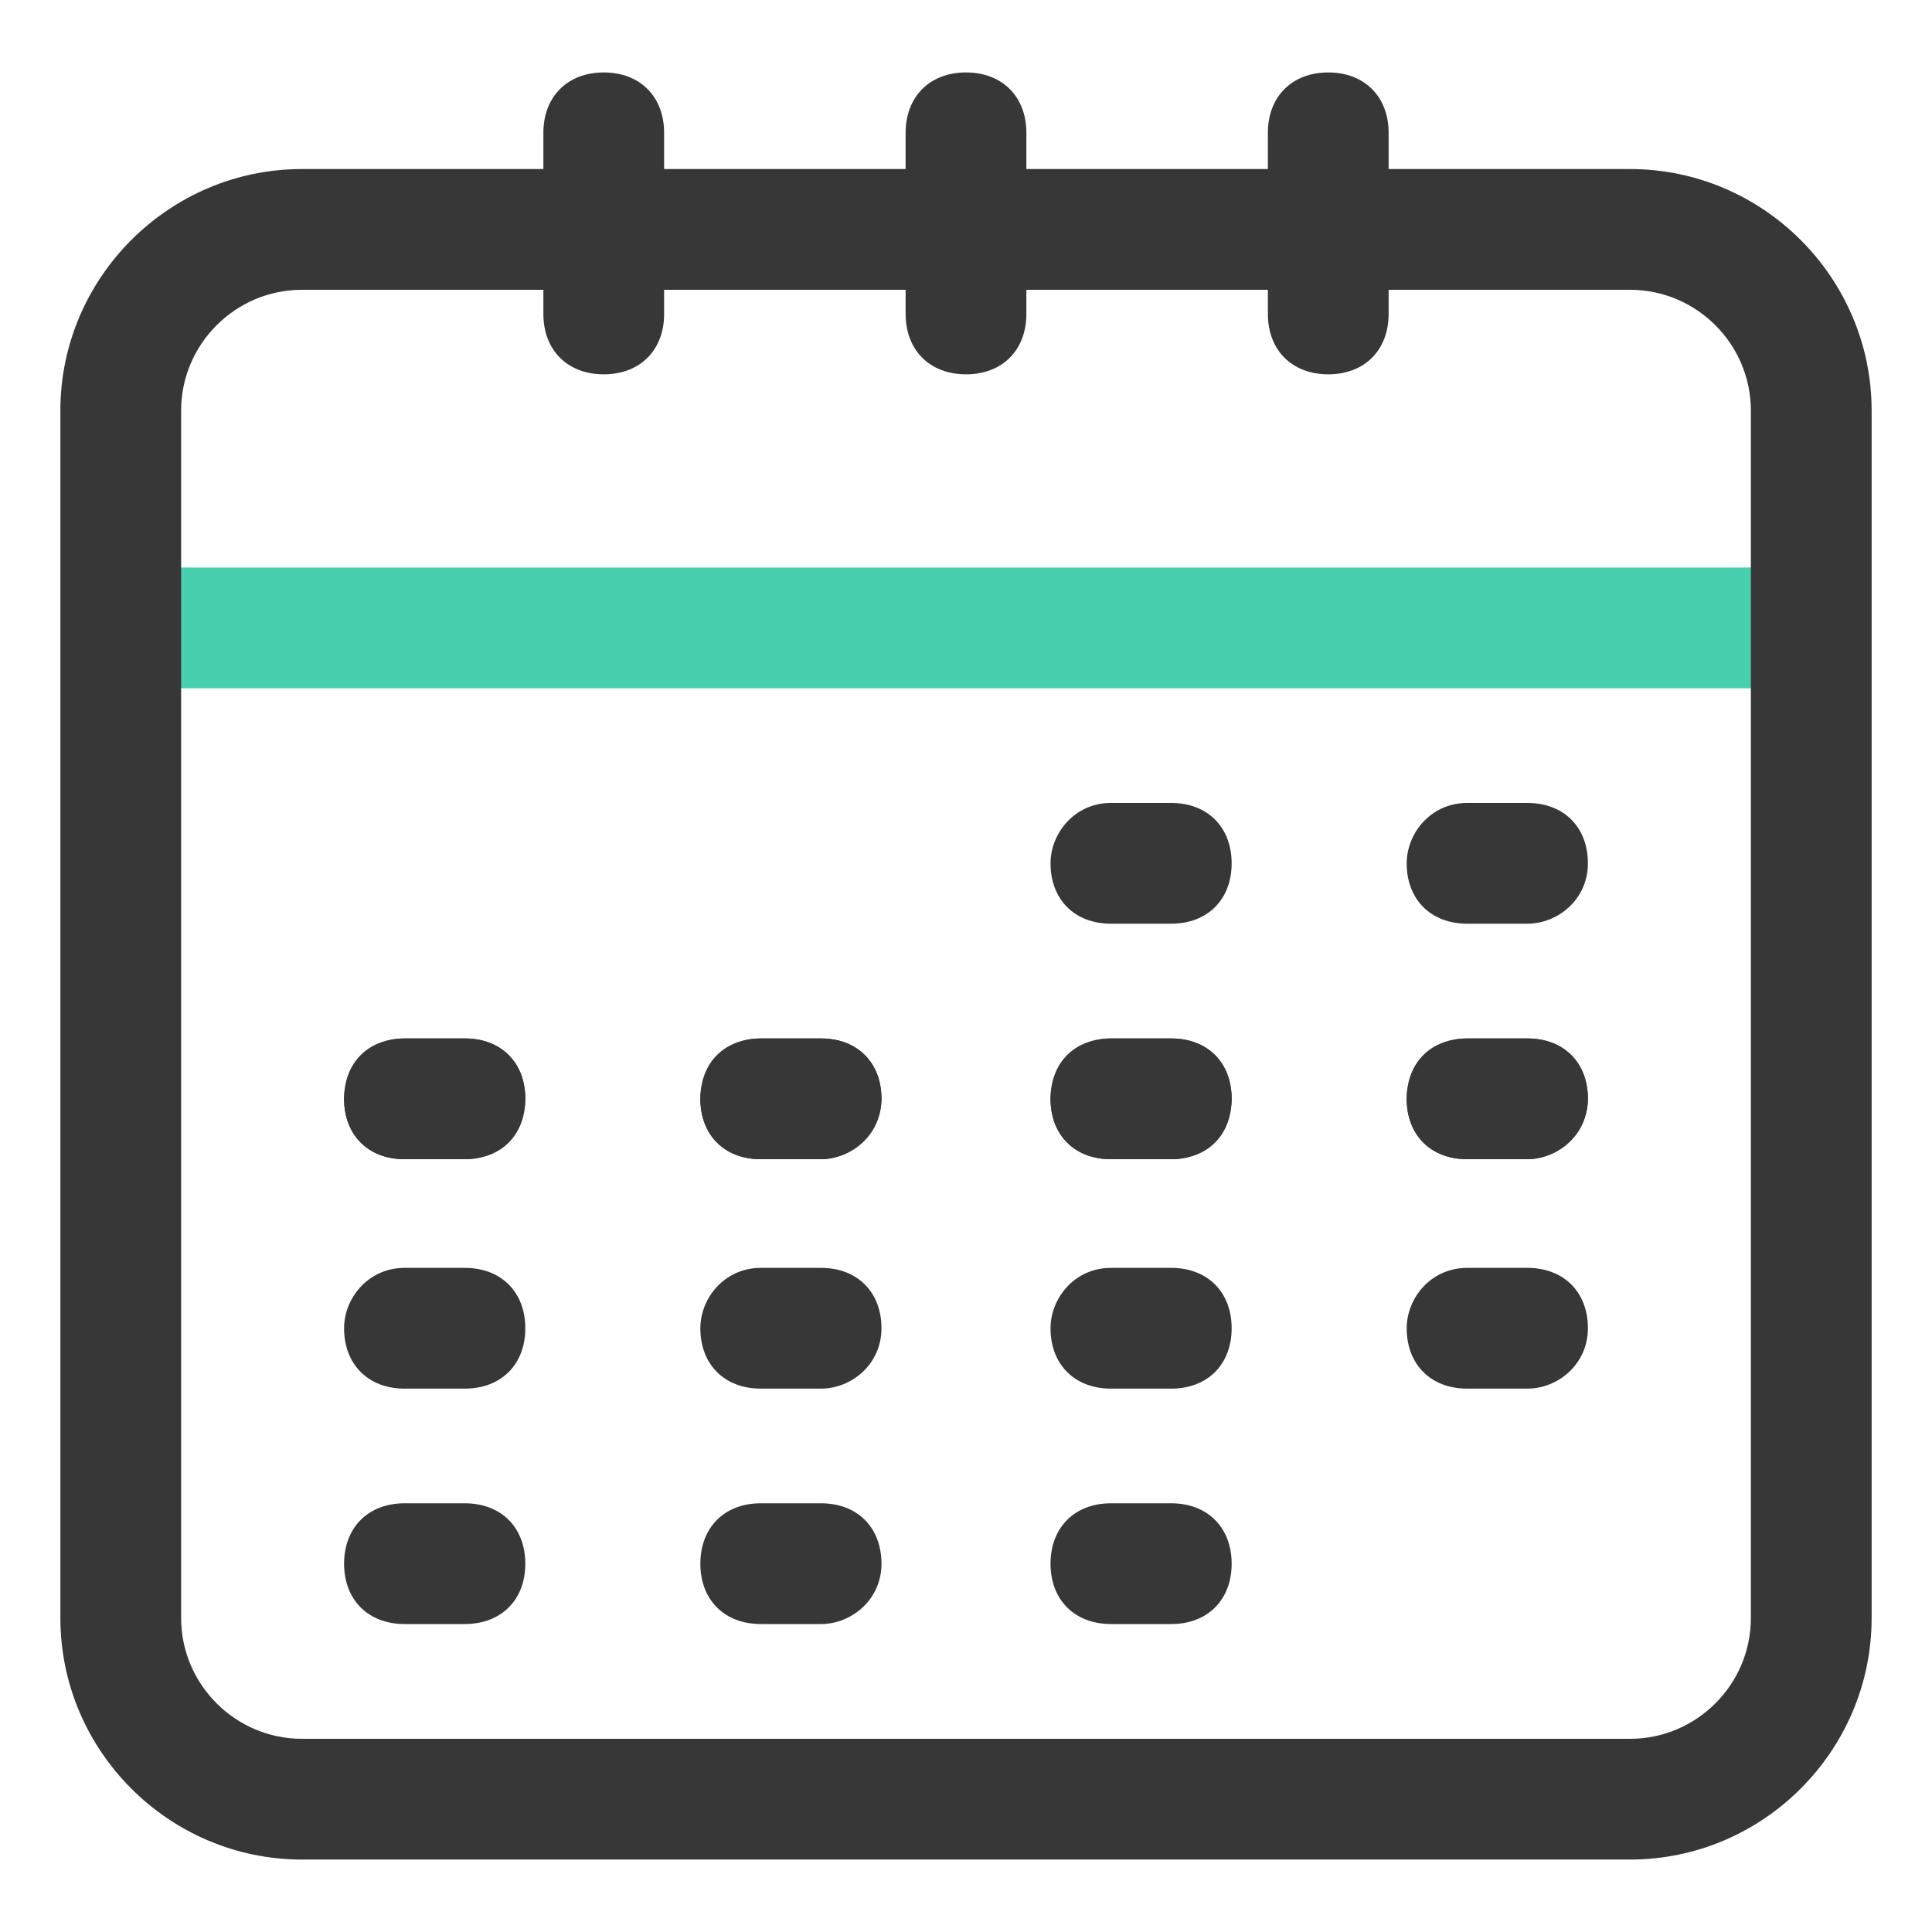 <svg width="20" height="20" viewBox="0 0 20 20" fill="none" xmlns="http://www.w3.org/2000/svg">
<g clip-path="url(#clip0_191_145)">
<path d="M18.812 5.875H1.188V7.125H18.812V5.875Z" fill="#48CFAD"/>
<path d="M16.875 19.25H3.125C1.75 19.25 0.625 18.125 0.625 16.75V4.25C0.625 2.875 1.75 1.75 3.125 1.75H16.875C18.25 1.75 19.375 2.875 19.375 4.25V16.75C19.375 18.125 18.25 19.25 16.875 19.25ZM3.125 3C2.438 3 1.875 3.562 1.875 4.25V16.75C1.875 17.438 2.438 18 3.125 18H16.875C17.562 18 18.125 17.438 18.125 16.75V4.25C18.125 3.562 17.562 3 16.875 3H3.125Z" fill="#373737"/>
<path d="M5.625 3.25V1.375C5.625 1 5.875 0.75 6.25 0.75C6.625 0.75 6.875 1 6.875 1.375V3.25C6.875 3.625 6.625 3.875 6.25 3.875C5.875 3.875 5.625 3.625 5.625 3.25Z" fill="#373737"/>
<path d="M9.375 3.25V1.375C9.375 1 9.625 0.75 10 0.75C10.375 0.75 10.625 1 10.625 1.375V3.25C10.625 3.625 10.375 3.875 10 3.875C9.625 3.875 9.375 3.625 9.375 3.25Z" fill="#373737"/>
<path d="M13.125 3.25V1.375C13.125 1 13.375 0.75 13.75 0.75C14.125 0.75 14.375 1 14.375 1.375V3.25C14.375 3.625 14.125 3.875 13.75 3.875C13.375 3.875 13.125 3.625 13.125 3.25Z" fill="#373737"/>
<path d="M8.5 12H7.875C7.5 12 7.25 11.75 7.25 11.375C7.25 11.062 7.5 10.75 7.875 10.75H8.5C8.875 10.75 9.125 11 9.125 11.375C9.125 11.688 8.812 12 8.5 12Z" fill="#373737"/>
<path d="M8.5 14.375H7.875C7.5 14.375 7.25 14.125 7.25 13.75C7.25 13.438 7.5 13.125 7.875 13.125H8.5C8.875 13.125 9.125 13.375 9.125 13.75C9.125 14.125 8.812 14.375 8.5 14.375Z" fill="#373737"/>
<path d="M8.5 16.812H7.875C7.5 16.812 7.25 16.562 7.25 16.188C7.25 15.812 7.5 15.562 7.875 15.562H8.5C8.875 15.562 9.125 15.812 9.125 16.188C9.125 16.562 8.812 16.812 8.5 16.812Z" fill="#373737"/>
<path d="M15.812 12H15.188C14.812 12 14.562 11.75 14.562 11.375C14.562 11.062 14.812 10.75 15.188 10.75H15.812C16.188 10.75 16.438 11 16.438 11.375C16.438 11.688 16.125 12 15.812 12Z" fill="#373737"/>
<path d="M15.812 14.375H15.188C14.812 14.375 14.562 14.125 14.562 13.75C14.562 13.438 14.812 13.125 15.188 13.125H15.812C16.188 13.125 16.438 13.375 16.438 13.75C16.438 14.125 16.125 14.375 15.812 14.375Z" fill="#373737"/>
<path d="M12.125 12H11.5C11.125 12 10.875 11.75 10.875 11.375C10.875 11.062 11.125 10.75 11.5 10.75H12.125C12.5 10.75 12.75 11 12.75 11.375C12.75 11.688 12.5 12 12.125 12Z" fill="#373737"/>
<path d="M12.125 14.375H11.5C11.125 14.375 10.875 14.125 10.875 13.75C10.875 13.438 11.125 13.125 11.5 13.125H12.125C12.5 13.125 12.75 13.375 12.75 13.75C12.75 14.125 12.5 14.375 12.125 14.375Z" fill="#373737"/>
<path d="M12.125 16.812H11.5C11.125 16.812 10.875 16.562 10.875 16.188C10.875 15.812 11.125 15.562 11.5 15.562H12.125C12.5 15.562 12.75 15.812 12.75 16.188C12.75 16.562 12.5 16.812 12.125 16.812Z" fill="#373737"/>
<path d="M4.812 12H4.188C3.812 12 3.562 11.75 3.562 11.375C3.562 11.062 3.812 10.75 4.188 10.75H4.812C5.188 10.75 5.438 11 5.438 11.375C5.438 11.688 5.188 12 4.812 12Z" fill="#373737"/>
<path d="M4.812 14.375H4.188C3.812 14.375 3.562 14.125 3.562 13.75C3.562 13.438 3.812 13.125 4.188 13.125H4.812C5.188 13.125 5.438 13.375 5.438 13.75C5.438 14.125 5.188 14.375 4.812 14.375Z" fill="#373737"/>
<path d="M8.5 12H7.875C7.5 12 7.25 11.75 7.25 11.375C7.25 11 7.5 10.75 7.875 10.75H8.5C8.875 10.75 9.125 11 9.125 11.375C9.125 11.75 8.812 12 8.5 12Z" fill="#373737"/>
<path d="M15.812 9.562H15.188C14.812 9.562 14.562 9.312 14.562 8.938C14.562 8.625 14.812 8.312 15.188 8.312H15.812C16.188 8.312 16.438 8.562 16.438 8.938C16.438 9.312 16.125 9.562 15.812 9.562Z" fill="#373737"/>
<path d="M15.812 12H15.188C14.812 12 14.562 11.75 14.562 11.375C14.562 11 14.812 10.75 15.188 10.75H15.812C16.188 10.75 16.438 11 16.438 11.375C16.438 11.75 16.125 12 15.812 12Z" fill="#373737"/>
<path d="M12.125 9.562H11.5C11.125 9.562 10.875 9.312 10.875 8.938C10.875 8.625 11.125 8.312 11.5 8.312H12.125C12.5 8.312 12.75 8.562 12.75 8.938C12.75 9.312 12.5 9.562 12.125 9.562Z" fill="#373737"/>
<path d="M12.125 12H11.5C11.125 12 10.875 11.75 10.875 11.375C10.875 11 11.125 10.75 11.5 10.75H12.125C12.5 10.75 12.75 11 12.75 11.375C12.75 11.75 12.5 12 12.125 12Z" fill="#373737"/>
<path d="M4.812 12H4.188C3.812 12 3.562 11.75 3.562 11.375C3.562 11 3.812 10.75 4.188 10.75H4.812C5.188 10.75 5.438 11 5.438 11.375C5.438 11.75 5.188 12 4.812 12Z" fill="#373737"/>
<path d="M4.812 16.812H4.188C3.812 16.812 3.562 16.562 3.562 16.188C3.562 15.812 3.812 15.562 4.188 15.562H4.812C5.188 15.562 5.438 15.812 5.438 16.188C5.438 16.562 5.188 16.812 4.812 16.812Z" fill="#373737"/>
</g>
<defs>
<clipPath id="clip0_191_145">
<rect width="20" height="20" fill="white"/>
</clipPath>
</defs>
</svg>
